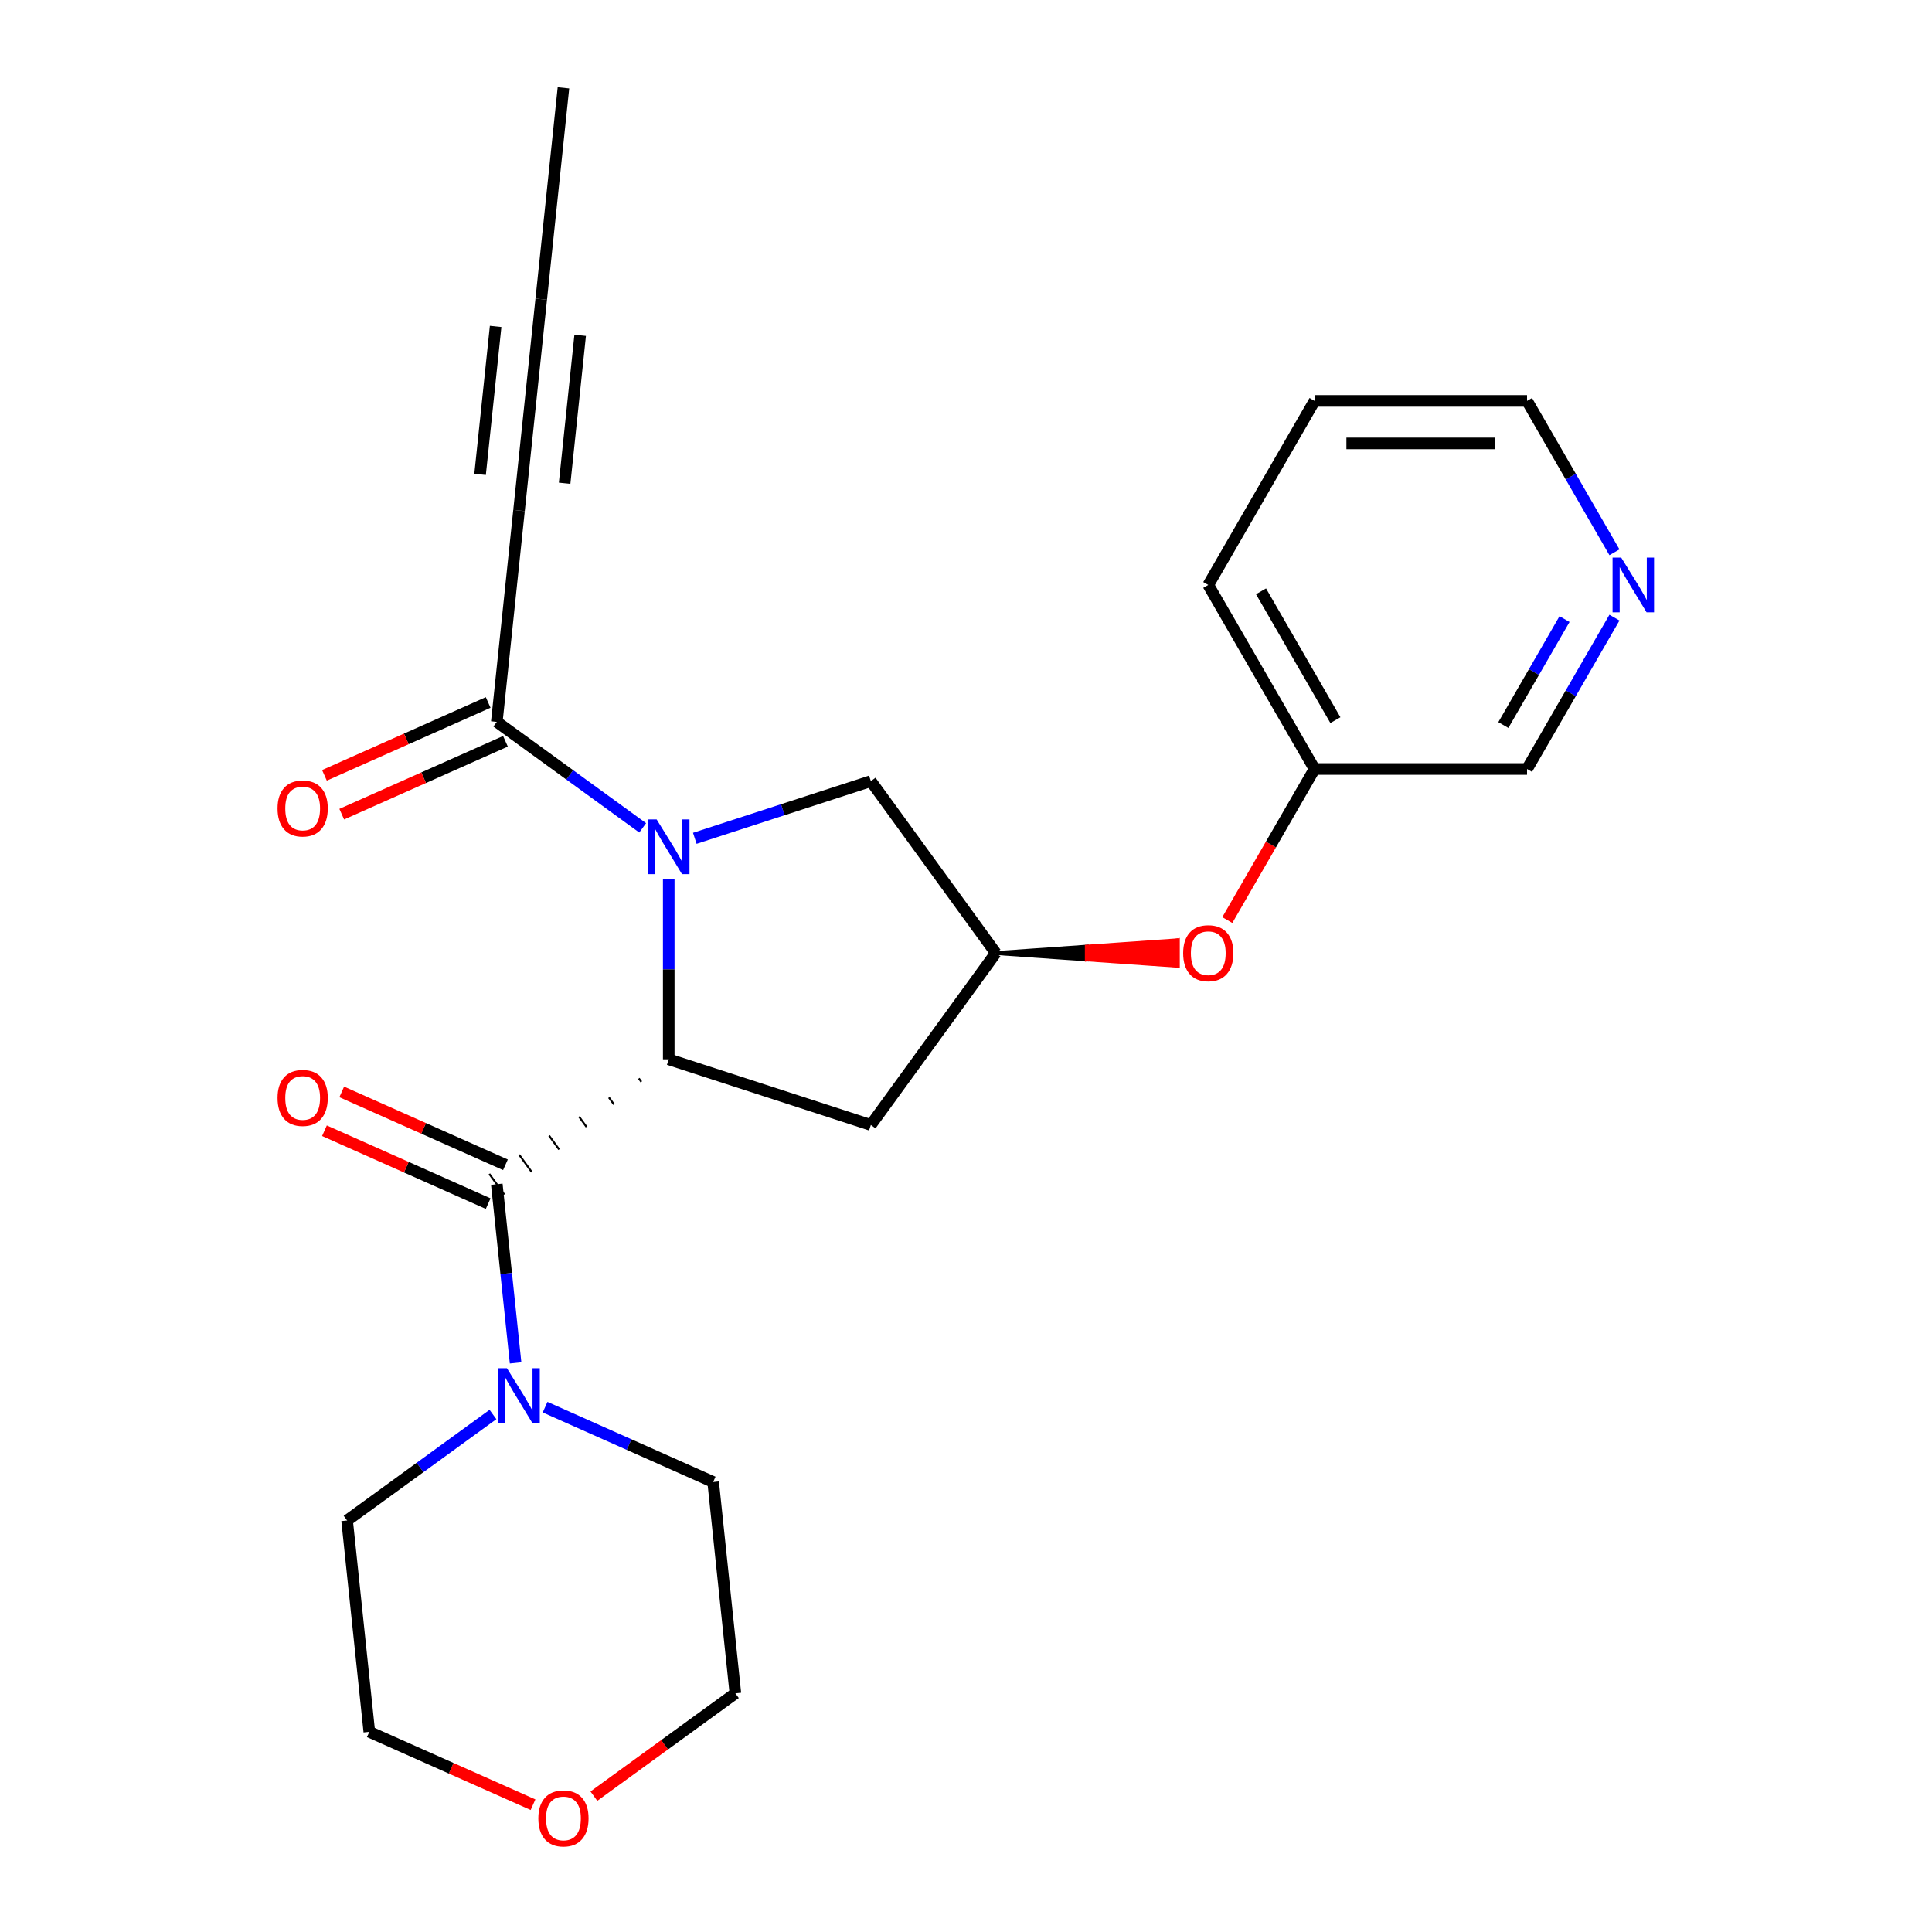 <?xml version='1.0' encoding='iso-8859-1'?>
<svg version='1.1' baseProfile='full'
              xmlns='http://www.w3.org/2000/svg'
                      xmlns:rdkit='http://www.rdkit.org/xml'
                      xmlns:xlink='http://www.w3.org/1999/xlink'
                  xml:space='preserve'
width='1000px' height='1000px' viewBox='0 0 1000 1000'>
<!-- END OF HEADER -->
<rect style='opacity:1.0;fill:#FFFFFF;stroke:none' width='1000' height='1000' x='0' y='0'> </rect>
<path class='bond-0' d='M 346.135,455.204 L 346.135,501.747' style='fill:none;fill-rule:evenodd;stroke:#0000FF;stroke-width:6px;stroke-linecap:butt;stroke-linejoin:miter;stroke-opacity:1' />
<path class='bond-0' d='M 346.135,501.747 L 346.135,548.291' style='fill:none;fill-rule:evenodd;stroke:#000000;stroke-width:6px;stroke-linecap:butt;stroke-linejoin:miter;stroke-opacity:1' />
<path class='bond-2' d='M 332.645,428.493 L 294.896,401.066' style='fill:none;fill-rule:evenodd;stroke:#0000FF;stroke-width:6px;stroke-linecap:butt;stroke-linejoin:miter;stroke-opacity:1' />
<path class='bond-2' d='M 294.896,401.066 L 257.146,373.639' style='fill:none;fill-rule:evenodd;stroke:#000000;stroke-width:6px;stroke-linecap:butt;stroke-linejoin:miter;stroke-opacity:1' />
<path class='bond-6' d='M 359.625,433.911 L 405.187,419.107' style='fill:none;fill-rule:evenodd;stroke:#0000FF;stroke-width:6px;stroke-linecap:butt;stroke-linejoin:miter;stroke-opacity:1' />
<path class='bond-6' d='M 405.187,419.107 L 450.749,404.303' style='fill:none;fill-rule:evenodd;stroke:#000000;stroke-width:6px;stroke-linecap:butt;stroke-linejoin:miter;stroke-opacity:1' />
<path class='bond-1' d='M 330.657,558.177 L 331.95,559.957' style='fill:none;fill-rule:evenodd;stroke:#000000;stroke-width:1.0px;stroke-linecap:butt;stroke-linejoin:miter;stroke-opacity:1' />
<path class='bond-1' d='M 315.179,568.063 L 317.765,571.622' style='fill:none;fill-rule:evenodd;stroke:#000000;stroke-width:1.0px;stroke-linecap:butt;stroke-linejoin:miter;stroke-opacity:1' />
<path class='bond-1' d='M 299.701,577.949 L 303.58,583.288' style='fill:none;fill-rule:evenodd;stroke:#000000;stroke-width:1.0px;stroke-linecap:butt;stroke-linejoin:miter;stroke-opacity:1' />
<path class='bond-1' d='M 284.223,587.835 L 289.395,594.954' style='fill:none;fill-rule:evenodd;stroke:#000000;stroke-width:1.0px;stroke-linecap:butt;stroke-linejoin:miter;stroke-opacity:1' />
<path class='bond-1' d='M 268.745,597.721 L 275.21,606.62' style='fill:none;fill-rule:evenodd;stroke:#000000;stroke-width:1.0px;stroke-linecap:butt;stroke-linejoin:miter;stroke-opacity:1' />
<path class='bond-1' d='M 253.266,607.606 L 261.025,618.285' style='fill:none;fill-rule:evenodd;stroke:#000000;stroke-width:1.0px;stroke-linecap:butt;stroke-linejoin:miter;stroke-opacity:1' />
<path class='bond-5' d='M 346.135,548.291 L 450.749,582.282' style='fill:none;fill-rule:evenodd;stroke:#000000;stroke-width:6px;stroke-linecap:butt;stroke-linejoin:miter;stroke-opacity:1' />
<path class='bond-3' d='M 257.146,612.946 L 262.006,659.188' style='fill:none;fill-rule:evenodd;stroke:#000000;stroke-width:6px;stroke-linecap:butt;stroke-linejoin:miter;stroke-opacity:1' />
<path class='bond-3' d='M 262.006,659.188 L 266.866,705.431' style='fill:none;fill-rule:evenodd;stroke:#0000FF;stroke-width:6px;stroke-linecap:butt;stroke-linejoin:miter;stroke-opacity:1' />
<path class='bond-9' d='M 261.62,602.897 L 219.251,584.033' style='fill:none;fill-rule:evenodd;stroke:#000000;stroke-width:6px;stroke-linecap:butt;stroke-linejoin:miter;stroke-opacity:1' />
<path class='bond-9' d='M 219.251,584.033 L 176.882,565.169' style='fill:none;fill-rule:evenodd;stroke:#FF0000;stroke-width:6px;stroke-linecap:butt;stroke-linejoin:miter;stroke-opacity:1' />
<path class='bond-9' d='M 252.672,622.995 L 210.303,604.131' style='fill:none;fill-rule:evenodd;stroke:#000000;stroke-width:6px;stroke-linecap:butt;stroke-linejoin:miter;stroke-opacity:1' />
<path class='bond-9' d='M 210.303,604.131 L 167.934,585.267' style='fill:none;fill-rule:evenodd;stroke:#FF0000;stroke-width:6px;stroke-linecap:butt;stroke-linejoin:miter;stroke-opacity:1' />
<path class='bond-4' d='M 257.146,373.639 L 268.644,264.244' style='fill:none;fill-rule:evenodd;stroke:#000000;stroke-width:6px;stroke-linecap:butt;stroke-linejoin:miter;stroke-opacity:1' />
<path class='bond-10' d='M 252.672,363.59 L 210.303,382.454' style='fill:none;fill-rule:evenodd;stroke:#000000;stroke-width:6px;stroke-linecap:butt;stroke-linejoin:miter;stroke-opacity:1' />
<path class='bond-10' d='M 210.303,382.454 L 167.934,401.318' style='fill:none;fill-rule:evenodd;stroke:#FF0000;stroke-width:6px;stroke-linecap:butt;stroke-linejoin:miter;stroke-opacity:1' />
<path class='bond-10' d='M 261.62,383.688 L 219.251,402.551' style='fill:none;fill-rule:evenodd;stroke:#000000;stroke-width:6px;stroke-linecap:butt;stroke-linejoin:miter;stroke-opacity:1' />
<path class='bond-10' d='M 219.251,402.551 L 176.882,421.415' style='fill:none;fill-rule:evenodd;stroke:#FF0000;stroke-width:6px;stroke-linecap:butt;stroke-linejoin:miter;stroke-opacity:1' />
<path class='bond-15' d='M 282.133,728.347 L 325.632,747.714' style='fill:none;fill-rule:evenodd;stroke:#0000FF;stroke-width:6px;stroke-linecap:butt;stroke-linejoin:miter;stroke-opacity:1' />
<path class='bond-15' d='M 325.632,747.714 L 369.131,767.081' style='fill:none;fill-rule:evenodd;stroke:#000000;stroke-width:6px;stroke-linecap:butt;stroke-linejoin:miter;stroke-opacity:1' />
<path class='bond-16' d='M 255.154,732.142 L 217.404,759.569' style='fill:none;fill-rule:evenodd;stroke:#0000FF;stroke-width:6px;stroke-linecap:butt;stroke-linejoin:miter;stroke-opacity:1' />
<path class='bond-16' d='M 217.404,759.569 L 179.654,786.995' style='fill:none;fill-rule:evenodd;stroke:#000000;stroke-width:6px;stroke-linecap:butt;stroke-linejoin:miter;stroke-opacity:1' />
<path class='bond-8' d='M 268.644,264.244 L 280.141,154.849' style='fill:none;fill-rule:evenodd;stroke:#000000;stroke-width:6px;stroke-linecap:butt;stroke-linejoin:miter;stroke-opacity:1' />
<path class='bond-8' d='M 292.247,250.134 L 300.296,173.558' style='fill:none;fill-rule:evenodd;stroke:#000000;stroke-width:6px;stroke-linecap:butt;stroke-linejoin:miter;stroke-opacity:1' />
<path class='bond-8' d='M 248.489,245.535 L 256.538,168.959' style='fill:none;fill-rule:evenodd;stroke:#000000;stroke-width:6px;stroke-linecap:butt;stroke-linejoin:miter;stroke-opacity:1' />
<path class='bond-24' d='M 450.749,582.282 L 515.404,493.292' style='fill:none;fill-rule:evenodd;stroke:#000000;stroke-width:6px;stroke-linecap:butt;stroke-linejoin:miter;stroke-opacity:1' />
<path class='bond-7' d='M 450.749,404.303 L 515.404,493.292' style='fill:none;fill-rule:evenodd;stroke:#000000;stroke-width:6px;stroke-linecap:butt;stroke-linejoin:miter;stroke-opacity:1' />
<path class='bond-11' d='M 515.404,493.292 L 562.528,496.592 L 562.528,489.992 Z' style='fill:#000000;fill-rule:evenodd;fill-opacity:1;stroke:#000000;stroke-width:2px;stroke-linecap:butt;stroke-linejoin:miter;stroke-opacity:1;' />
<path class='bond-11' d='M 562.528,496.592 L 609.651,486.693 L 609.651,499.892 Z' style='fill:#FF0000;fill-rule:evenodd;fill-opacity:1;stroke:#FF0000;stroke-width:2px;stroke-linecap:butt;stroke-linejoin:miter;stroke-opacity:1;' />
<path class='bond-11' d='M 562.528,496.592 L 562.528,489.992 L 609.651,486.693 Z' style='fill:#FF0000;fill-rule:evenodd;fill-opacity:1;stroke:#FF0000;stroke-width:2px;stroke-linecap:butt;stroke-linejoin:miter;stroke-opacity:1;' />
<path class='bond-18' d='M 280.141,154.849 L 291.639,45.455' style='fill:none;fill-rule:evenodd;stroke:#000000;stroke-width:6px;stroke-linecap:butt;stroke-linejoin:miter;stroke-opacity:1' />
<path class='bond-14' d='M 635.257,476.222 L 657.828,437.127' style='fill:none;fill-rule:evenodd;stroke:#FF0000;stroke-width:6px;stroke-linecap:butt;stroke-linejoin:miter;stroke-opacity:1' />
<path class='bond-14' d='M 657.828,437.127 L 680.4,398.032' style='fill:none;fill-rule:evenodd;stroke:#000000;stroke-width:6px;stroke-linecap:butt;stroke-linejoin:miter;stroke-opacity:1' />
<path class='bond-12' d='M 835.633,319.681 L 813.015,358.857' style='fill:none;fill-rule:evenodd;stroke:#0000FF;stroke-width:6px;stroke-linecap:butt;stroke-linejoin:miter;stroke-opacity:1' />
<path class='bond-12' d='M 813.015,358.857 L 790.397,398.032' style='fill:none;fill-rule:evenodd;stroke:#000000;stroke-width:6px;stroke-linecap:butt;stroke-linejoin:miter;stroke-opacity:1' />
<path class='bond-12' d='M 809.796,320.434 L 793.963,347.857' style='fill:none;fill-rule:evenodd;stroke:#0000FF;stroke-width:6px;stroke-linecap:butt;stroke-linejoin:miter;stroke-opacity:1' />
<path class='bond-12' d='M 793.963,347.857 L 778.131,375.28' style='fill:none;fill-rule:evenodd;stroke:#000000;stroke-width:6px;stroke-linecap:butt;stroke-linejoin:miter;stroke-opacity:1' />
<path class='bond-26' d='M 835.633,285.861 L 813.015,246.686' style='fill:none;fill-rule:evenodd;stroke:#0000FF;stroke-width:6px;stroke-linecap:butt;stroke-linejoin:miter;stroke-opacity:1' />
<path class='bond-26' d='M 813.015,246.686 L 790.397,207.511' style='fill:none;fill-rule:evenodd;stroke:#000000;stroke-width:6px;stroke-linecap:butt;stroke-linejoin:miter;stroke-opacity:1' />
<path class='bond-13' d='M 275.889,934.118 L 233.521,915.254' style='fill:none;fill-rule:evenodd;stroke:#FF0000;stroke-width:6px;stroke-linecap:butt;stroke-linejoin:miter;stroke-opacity:1' />
<path class='bond-13' d='M 233.521,915.254 L 191.152,896.39' style='fill:none;fill-rule:evenodd;stroke:#000000;stroke-width:6px;stroke-linecap:butt;stroke-linejoin:miter;stroke-opacity:1' />
<path class='bond-25' d='M 307.389,929.687 L 344.009,903.081' style='fill:none;fill-rule:evenodd;stroke:#FF0000;stroke-width:6px;stroke-linecap:butt;stroke-linejoin:miter;stroke-opacity:1' />
<path class='bond-25' d='M 344.009,903.081 L 380.629,876.475' style='fill:none;fill-rule:evenodd;stroke:#000000;stroke-width:6px;stroke-linecap:butt;stroke-linejoin:miter;stroke-opacity:1' />
<path class='bond-17' d='M 680.4,398.032 L 790.397,398.032' style='fill:none;fill-rule:evenodd;stroke:#000000;stroke-width:6px;stroke-linecap:butt;stroke-linejoin:miter;stroke-opacity:1' />
<path class='bond-22' d='M 680.4,398.032 L 625.401,302.771' style='fill:none;fill-rule:evenodd;stroke:#000000;stroke-width:6px;stroke-linecap:butt;stroke-linejoin:miter;stroke-opacity:1' />
<path class='bond-22' d='M 691.202,372.743 L 652.703,306.061' style='fill:none;fill-rule:evenodd;stroke:#000000;stroke-width:6px;stroke-linecap:butt;stroke-linejoin:miter;stroke-opacity:1' />
<path class='bond-20' d='M 369.131,767.081 L 380.629,876.475' style='fill:none;fill-rule:evenodd;stroke:#000000;stroke-width:6px;stroke-linecap:butt;stroke-linejoin:miter;stroke-opacity:1' />
<path class='bond-21' d='M 179.654,786.995 L 191.152,896.39' style='fill:none;fill-rule:evenodd;stroke:#000000;stroke-width:6px;stroke-linecap:butt;stroke-linejoin:miter;stroke-opacity:1' />
<path class='bond-19' d='M 790.397,207.511 L 680.4,207.511' style='fill:none;fill-rule:evenodd;stroke:#000000;stroke-width:6px;stroke-linecap:butt;stroke-linejoin:miter;stroke-opacity:1' />
<path class='bond-19' d='M 773.898,229.51 L 696.9,229.51' style='fill:none;fill-rule:evenodd;stroke:#000000;stroke-width:6px;stroke-linecap:butt;stroke-linejoin:miter;stroke-opacity:1' />
<path class='bond-23' d='M 625.401,302.771 L 680.4,207.511' style='fill:none;fill-rule:evenodd;stroke:#000000;stroke-width:6px;stroke-linecap:butt;stroke-linejoin:miter;stroke-opacity:1' />
<path  class='atom-0' d='M 339.875 424.134
L 349.155 439.134
Q 350.075 440.614, 351.555 443.294
Q 353.035 445.974, 353.115 446.134
L 353.115 424.134
L 356.875 424.134
L 356.875 452.454
L 352.995 452.454
L 343.035 436.054
Q 341.875 434.134, 340.635 431.934
Q 339.435 429.734, 339.075 429.054
L 339.075 452.454
L 335.395 452.454
L 335.395 424.134
L 339.875 424.134
' fill='#0000FF'/>
<path  class='atom-4' d='M 262.384 708.181
L 271.664 723.181
Q 272.584 724.661, 274.064 727.341
Q 275.544 730.021, 275.624 730.181
L 275.624 708.181
L 279.384 708.181
L 279.384 736.501
L 275.504 736.501
L 265.544 720.101
Q 264.384 718.181, 263.144 715.981
Q 261.944 713.781, 261.584 713.101
L 261.584 736.501
L 257.904 736.501
L 257.904 708.181
L 262.384 708.181
' fill='#0000FF'/>
<path  class='atom-10' d='M 143.658 568.286
Q 143.658 561.486, 147.018 557.686
Q 150.378 553.886, 156.658 553.886
Q 162.938 553.886, 166.298 557.686
Q 169.658 561.486, 169.658 568.286
Q 169.658 575.166, 166.258 579.086
Q 162.858 582.966, 156.658 582.966
Q 150.418 582.966, 147.018 579.086
Q 143.658 575.206, 143.658 568.286
M 156.658 579.766
Q 160.978 579.766, 163.298 576.886
Q 165.658 573.966, 165.658 568.286
Q 165.658 562.726, 163.298 559.926
Q 160.978 557.086, 156.658 557.086
Q 152.338 557.086, 149.978 559.886
Q 147.658 562.686, 147.658 568.286
Q 147.658 574.006, 149.978 576.886
Q 152.338 579.766, 156.658 579.766
' fill='#FF0000'/>
<path  class='atom-11' d='M 143.658 418.459
Q 143.658 411.659, 147.018 407.859
Q 150.378 404.059, 156.658 404.059
Q 162.938 404.059, 166.298 407.859
Q 169.658 411.659, 169.658 418.459
Q 169.658 425.339, 166.258 429.259
Q 162.858 433.139, 156.658 433.139
Q 150.418 433.139, 147.018 429.259
Q 143.658 425.379, 143.658 418.459
M 156.658 429.939
Q 160.978 429.939, 163.298 427.059
Q 165.658 424.139, 165.658 418.459
Q 165.658 412.899, 163.298 410.099
Q 160.978 407.259, 156.658 407.259
Q 152.338 407.259, 149.978 410.059
Q 147.658 412.859, 147.658 418.459
Q 147.658 424.179, 149.978 427.059
Q 152.338 429.939, 156.658 429.939
' fill='#FF0000'/>
<path  class='atom-12' d='M 612.401 493.372
Q 612.401 486.572, 615.761 482.772
Q 619.121 478.972, 625.401 478.972
Q 631.681 478.972, 635.041 482.772
Q 638.401 486.572, 638.401 493.372
Q 638.401 500.252, 635.001 504.172
Q 631.601 508.052, 625.401 508.052
Q 619.161 508.052, 615.761 504.172
Q 612.401 500.292, 612.401 493.372
M 625.401 504.852
Q 629.721 504.852, 632.041 501.972
Q 634.401 499.052, 634.401 493.372
Q 634.401 487.812, 632.041 485.012
Q 629.721 482.172, 625.401 482.172
Q 621.081 482.172, 618.721 484.972
Q 616.401 487.772, 616.401 493.372
Q 616.401 499.092, 618.721 501.972
Q 621.081 504.852, 625.401 504.852
' fill='#FF0000'/>
<path  class='atom-13' d='M 839.136 288.611
L 848.416 303.611
Q 849.336 305.091, 850.816 307.771
Q 852.296 310.451, 852.376 310.611
L 852.376 288.611
L 856.136 288.611
L 856.136 316.931
L 852.256 316.931
L 842.296 300.531
Q 841.136 298.611, 839.896 296.411
Q 838.696 294.211, 838.336 293.531
L 838.336 316.931
L 834.656 316.931
L 834.656 288.611
L 839.136 288.611
' fill='#0000FF'/>
<path  class='atom-14' d='M 278.639 941.21
Q 278.639 934.41, 281.999 930.61
Q 285.359 926.81, 291.639 926.81
Q 297.919 926.81, 301.279 930.61
Q 304.639 934.41, 304.639 941.21
Q 304.639 948.09, 301.239 952.01
Q 297.839 955.89, 291.639 955.89
Q 285.399 955.89, 281.999 952.01
Q 278.639 948.13, 278.639 941.21
M 291.639 952.69
Q 295.959 952.69, 298.279 949.81
Q 300.639 946.89, 300.639 941.21
Q 300.639 935.65, 298.279 932.85
Q 295.959 930.01, 291.639 930.01
Q 287.319 930.01, 284.959 932.81
Q 282.639 935.61, 282.639 941.21
Q 282.639 946.93, 284.959 949.81
Q 287.319 952.69, 291.639 952.69
' fill='#FF0000'/>
</svg>
